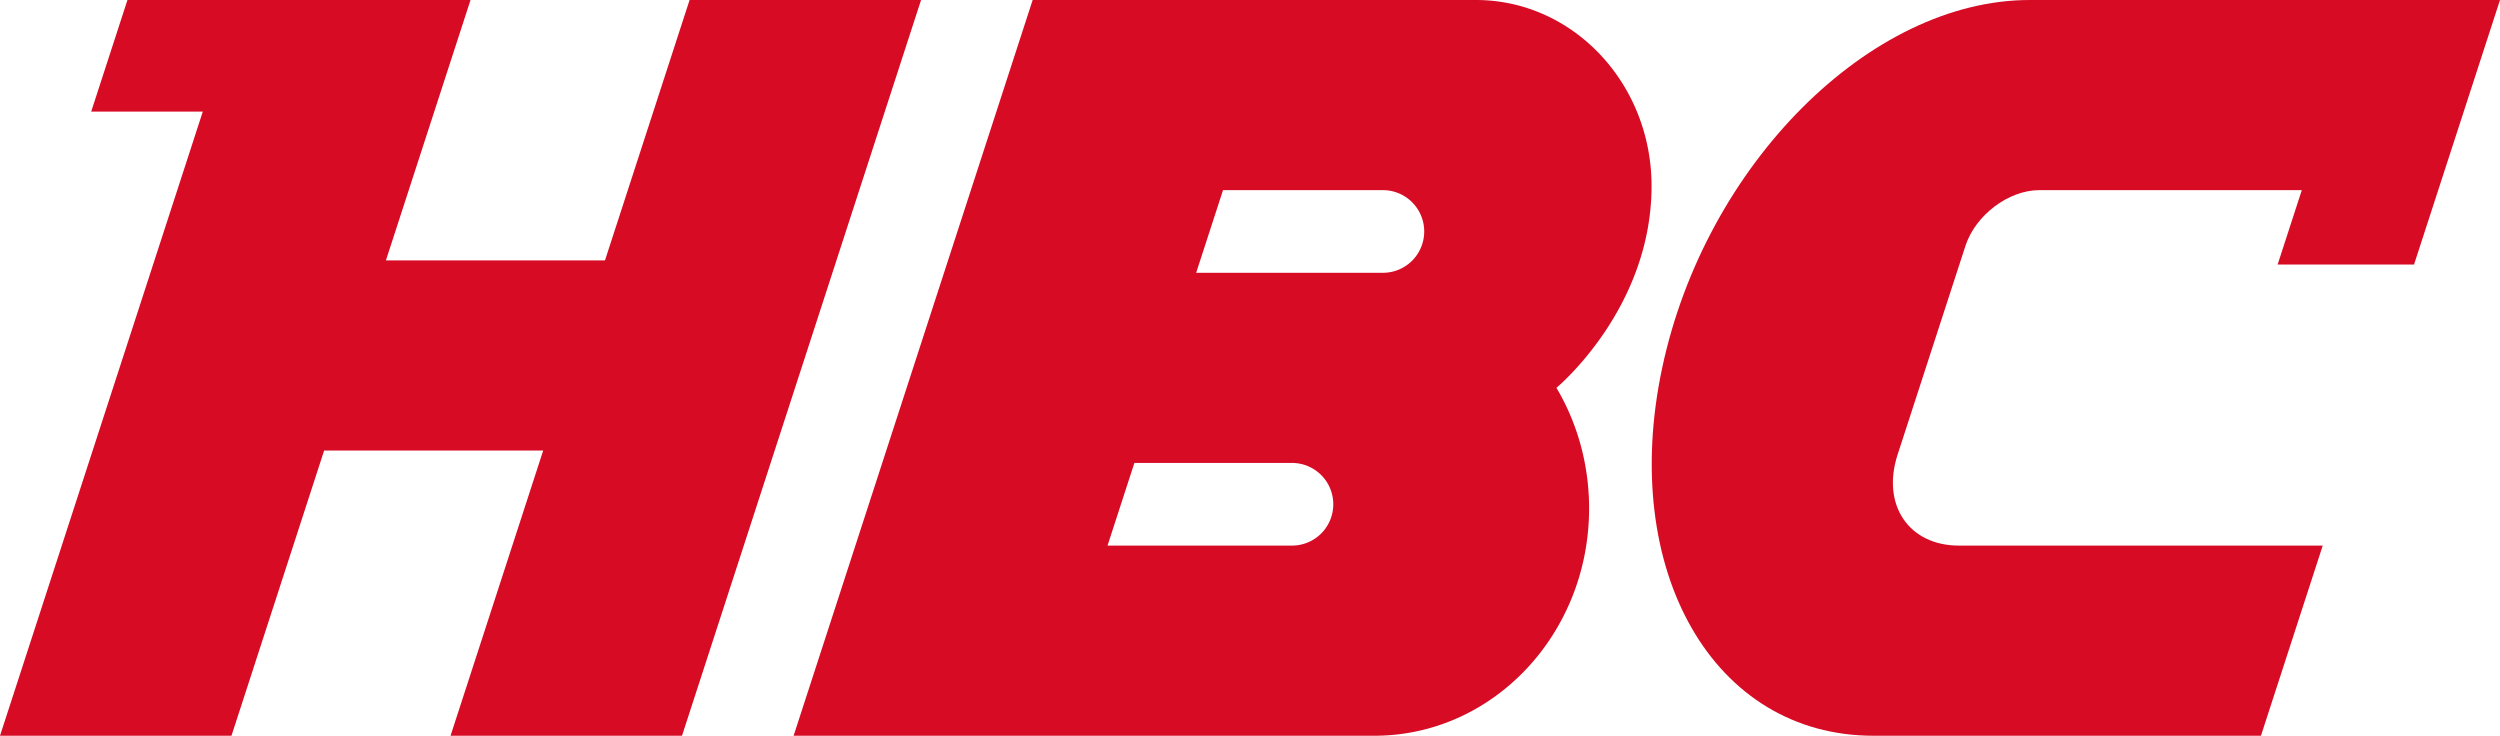 <?xml version="1.0" encoding="UTF-8" standalone="no"?>
<!-- Created with Inkscape (http://www.inkscape.org/) -->

<svg
   xmlns:svg="http://www.w3.org/2000/svg"
   xmlns="http://www.w3.org/2000/svg"
   xmlns:sodipodi="http://sodipodi.sourceforge.net/DTD/sodipodi-0.dtd"
   xmlns:inkscape="http://www.inkscape.org/namespaces/inkscape"
   width="604.836"
   height="178"
   viewBox="0 0 604.836 178"
   id="svg2"
   version="1.1"
   inkscape:version="0.91 r13725"
   sodipodi:docname="SVG.svg">
  <defs
     id="defs4" />
  <sodipodi:namedview
     id="base"
     pagecolor="#ffffff"
     bordercolor="#666666"
     borderopacity="1.0"
     inkscape:pageopacity="0.0"
     inkscape:pageshadow="2"
     inkscape:zoom="1"
     inkscape:cx="254.1929"
     inkscape:cy="46.118002"
     inkscape:document-units="px"
     inkscape:current-layer="svg2"
     showgrid="true"
     inkscape:object-nodes="true"
     inkscape:snap-smooth-nodes="true"
     showguides="false"
     fit-margin-top="0"
     fit-margin-left="0"
     fit-margin-right="0"
     fit-margin-bottom="0"
     inkscape:window-width="1366"
     inkscape:window-height="714"
     inkscape:window-x="0"
     inkscape:window-y="0"
     inkscape:window-maximized="1"
     inkscape:snap-page="false"
     inkscape:snap-bbox="false"
     inkscape:snap-global="false"
     inkscape:snap-grids="true"
     inkscape:snap-object-midpoints="true"
     inkscape:snap-center="false"
     inkscape:snap-text-baseline="true"
     inkscape:snap-to-guides="false"
     units="px"
     inkscape:snap-intersection-paths="true"
     inkscape:snap-others="false" />
  <path
     style="opacity:1;fill:#d70b24;fill-opacity:1;fill-rule:nonzero;stroke:none;stroke-width:6;stroke-linecap:butt;stroke-linejoin:miter;stroke-miterlimit:4;stroke-dasharray:none;stroke-opacity:1"
     d="m 30.836,0 -8.773,27 27,0 -49.063,151 56,0 22.418,-69 53,0 -22.418,69 56,0 L 222.836,0 l -56,0 -20.469,63 -53,0 L 113.836,0 Z"
     id="rect4143"
     inkscape:connector-curvature="0"
     sodipodi:nodetypes="ccccccccccccccc" />
  <path
     style="opacity:1;fill:#d70b24;fill-opacity:1;fill-rule:nonzero;stroke:none;stroke-width:6;stroke-linecap:butt;stroke-linejoin:miter;stroke-miterlimit:4;stroke-dasharray:none;stroke-opacity:1"
     d="m 249.836,0 -57.836,178 140.512,0 c 28.688,0 51.945,-24.624 51.945,-55 0,-10.718 -2.895,-20.719 -7.902,-29.176 0,0 23.012,-19.037 23.012,-48.824 C 399.567,20.147 380.539,0 357.067,0 l -107.231,0 z m 46.055,46 38.676,0 a 10,10 0 0 1 10,10 10,10 0 0 1 -10,10 l -45.176,0 6.5,-20 z m -21.445,66 38.121,0 a 10,10 0 0 1 10,10 10,10 0 0 1 -10,10 l -44.621,0 6.5,-20 z"
     id="path4205"
     inkscape:connector-curvature="0" />
  <path
     style="opacity:1;fill:#d70b24;fill-opacity:1;fill-rule:nonzero;stroke:none;stroke-width:6;stroke-linecap:butt;stroke-linejoin:miter;stroke-miterlimit:4;stroke-dasharray:none;stroke-opacity:1"
     d="m 491.059,0 c -38.66,-1.9999999e-6 -78.47,39.847 -88.918,89 -10.448,49.153 12.423,89 51.083,89 l 93.777,0 14.946,-46 -88,0 c -12.15,0 -18.802,-9.85 -14.855,-22 l 16.41,-50.5 c 2.422,-7.456 10.429,-13.5 17.885,-13.5 l 63.5,0 -5.849,18 33,0 L 604.836,0 491.059,0 Z"
     id="rect4161"
     inkscape:connector-curvature="0" />
</svg>
